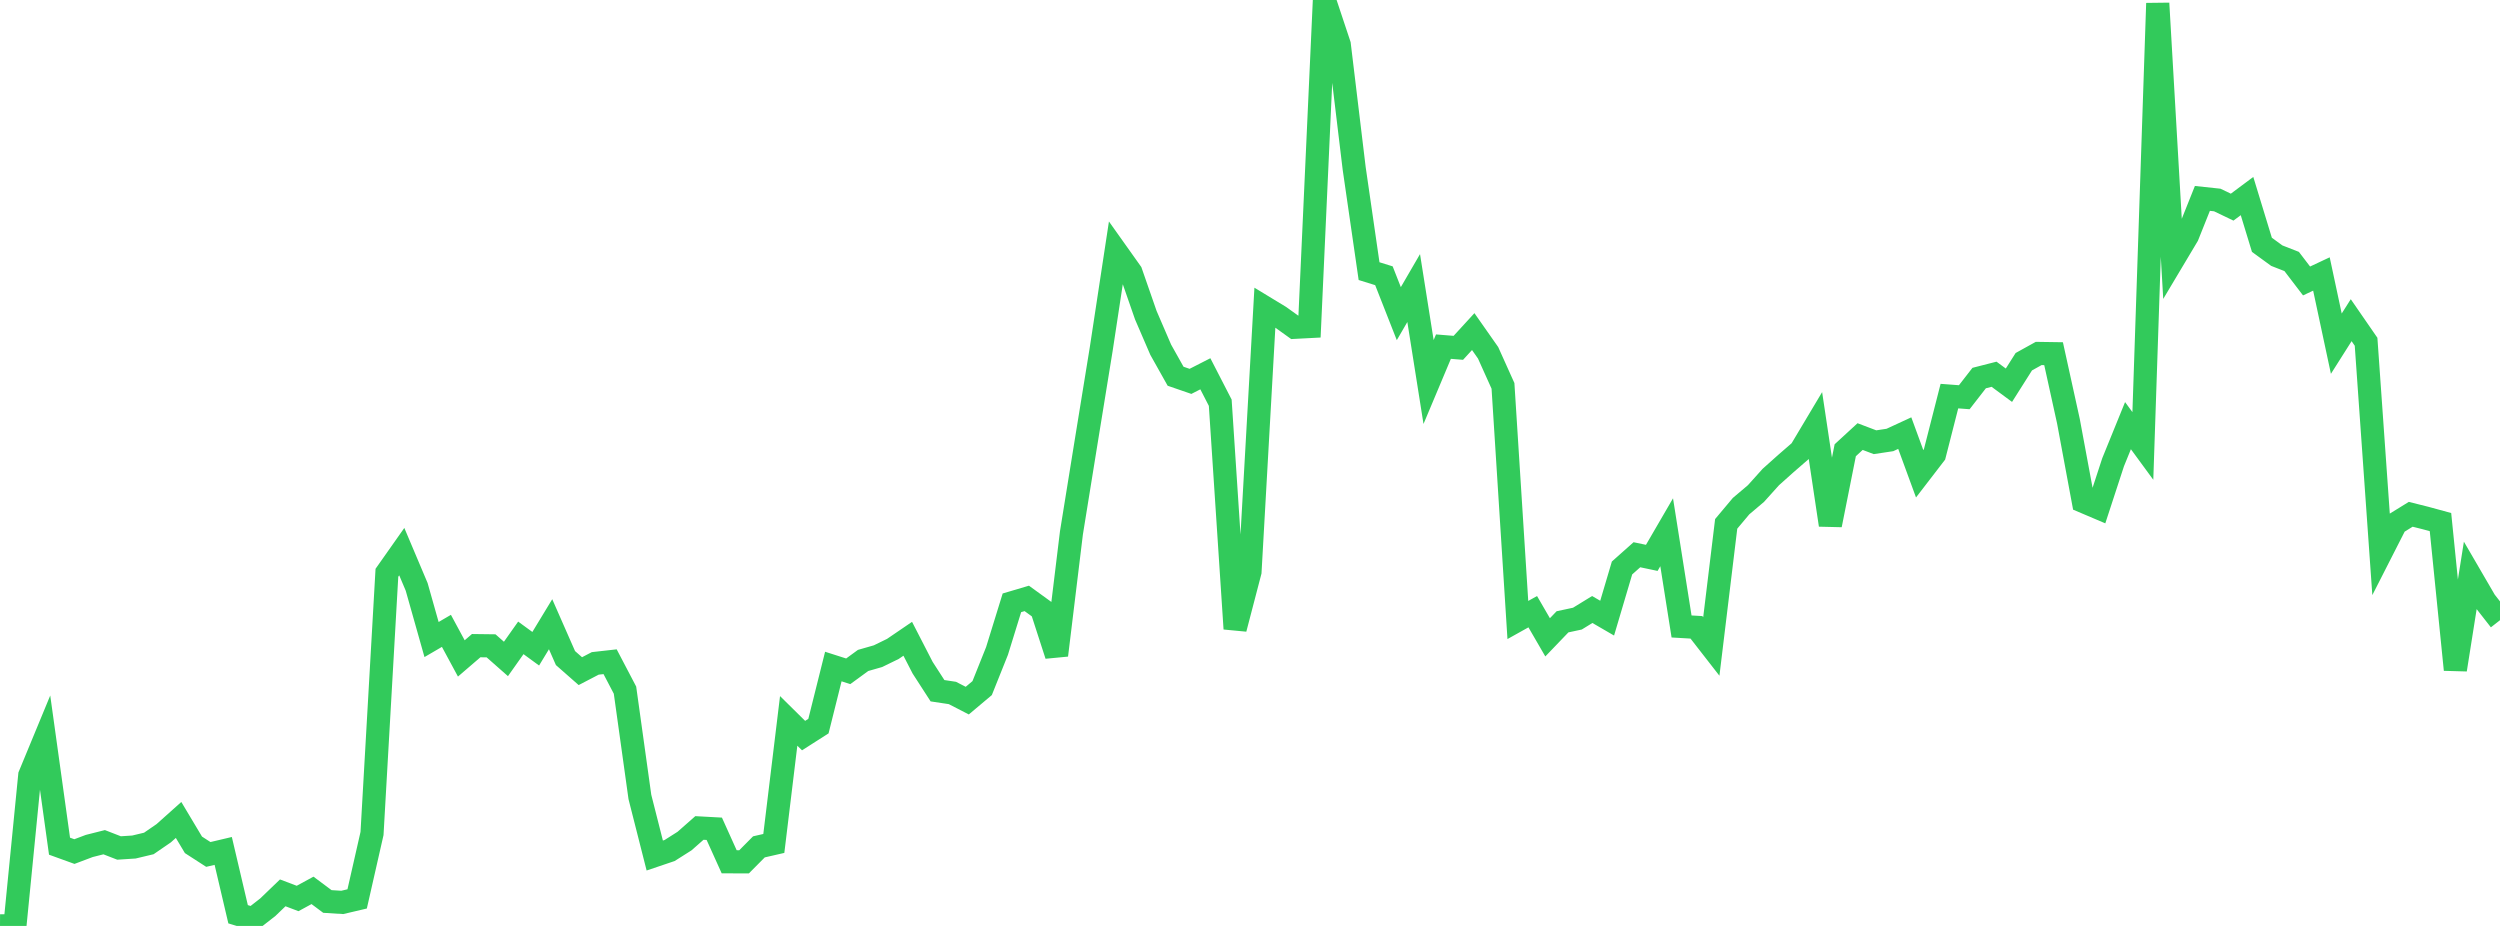 <?xml version="1.0" standalone="no"?>
<!DOCTYPE svg PUBLIC "-//W3C//DTD SVG 1.1//EN" "http://www.w3.org/Graphics/SVG/1.1/DTD/svg11.dtd">

<svg width="135" height="50" viewBox="0 0 135 50" preserveAspectRatio="none" 
  xmlns="http://www.w3.org/2000/svg"
  xmlns:xlink="http://www.w3.org/1999/xlink">


<polyline points="0.0, 49.996 0.804, 50.0 1.607, 41.868 2.411, 39.923 3.214, 45.694 4.018, 45.985 4.821, 45.682 5.625, 45.479 6.429, 45.791 7.232, 45.739 8.036, 45.547 8.839, 44.996 9.643, 44.277 10.446, 45.621 11.25, 46.14 12.054, 45.95 12.857, 49.37 13.661, 49.614 14.464, 48.987 15.268, 48.214 16.071, 48.518 16.875, 48.08 17.679, 48.68 18.482, 48.73 19.286, 48.541 20.089, 45.008 20.893, 30.929 21.696, 29.789 22.5, 31.691 23.304, 34.535 24.107, 34.066 24.911, 35.555 25.714, 34.865 26.518, 34.875 27.321, 35.583 28.125, 34.445 28.929, 35.032 29.732, 33.708 30.536, 35.536 31.339, 36.242 32.143, 35.823 32.946, 35.733 33.75, 37.268 34.554, 43.036 35.357, 46.199 36.161, 45.927 36.964, 45.418 37.768, 44.71 38.571, 44.754 39.375, 46.536 40.179, 46.539 40.982, 45.73 41.786, 45.546 42.589, 38.928 43.393, 39.722 44.196, 39.21 45.0, 35.993 45.804, 36.25 46.607, 35.664 47.411, 35.434 48.214, 35.042 49.018, 34.494 49.821, 36.054 50.625, 37.299 51.429, 37.42 52.232, 37.834 53.036, 37.158 53.839, 35.152 54.643, 32.552 55.446, 32.314 56.25, 32.897 57.054, 35.381 57.857, 28.779 58.661, 23.803 59.464, 18.863 60.268, 13.581 61.071, 14.711 61.875, 17.022 62.679, 18.886 63.482, 20.317 64.286, 20.594 65.089, 20.184 65.893, 21.747 66.696, 33.953 67.5, 30.872 68.304, 16.61 69.107, 17.098 69.911, 17.674 70.714, 17.632 71.518, 0.0 72.321, 2.413 73.125, 9.089 73.929, 14.641 74.732, 14.891 75.536, 16.937 76.339, 15.555 77.143, 20.629 77.946, 18.718 78.75, 18.783 79.554, 17.906 80.357, 19.051 81.161, 20.837 81.964, 33.48 82.768, 33.031 83.571, 34.416 84.375, 33.578 85.179, 33.406 85.982, 32.913 86.786, 33.38 87.589, 30.671 88.393, 29.956 89.196, 30.125 90.0, 28.742 90.804, 33.829 91.607, 33.876 92.411, 34.909 93.214, 28.289 94.018, 27.331 94.821, 26.652 95.625, 25.758 96.429, 25.039 97.232, 24.342 98.036, 22.995 98.839, 28.348 99.643, 24.313 100.446, 23.575 101.25, 23.88 102.054, 23.759 102.857, 23.388 103.661, 25.583 104.464, 24.539 105.268, 21.39 106.071, 21.45 106.875, 20.415 107.679, 20.209 108.482, 20.802 109.286, 19.532 110.089, 19.087 110.893, 19.099 111.696, 22.75 112.5, 27.077 113.304, 27.419 114.107, 24.962 114.911, 22.985 115.714, 24.081 116.518, 0.178 117.321, 14.073 118.125, 12.725 118.929, 10.714 119.732, 10.8 120.536, 11.186 121.339, 10.587 122.143, 13.22 122.946, 13.805 123.75, 14.12 124.554, 15.172 125.357, 14.795 126.161, 18.558 126.964, 17.29 127.768, 18.455 128.571, 29.846 129.375, 28.268 130.179, 27.772 130.982, 27.974 131.786, 28.193 132.589, 36.162 133.393, 31.082 134.196, 32.462 135.0, 33.491" fill="none" stroke="#32ca5b" stroke-width="1.25"/>

</svg>
